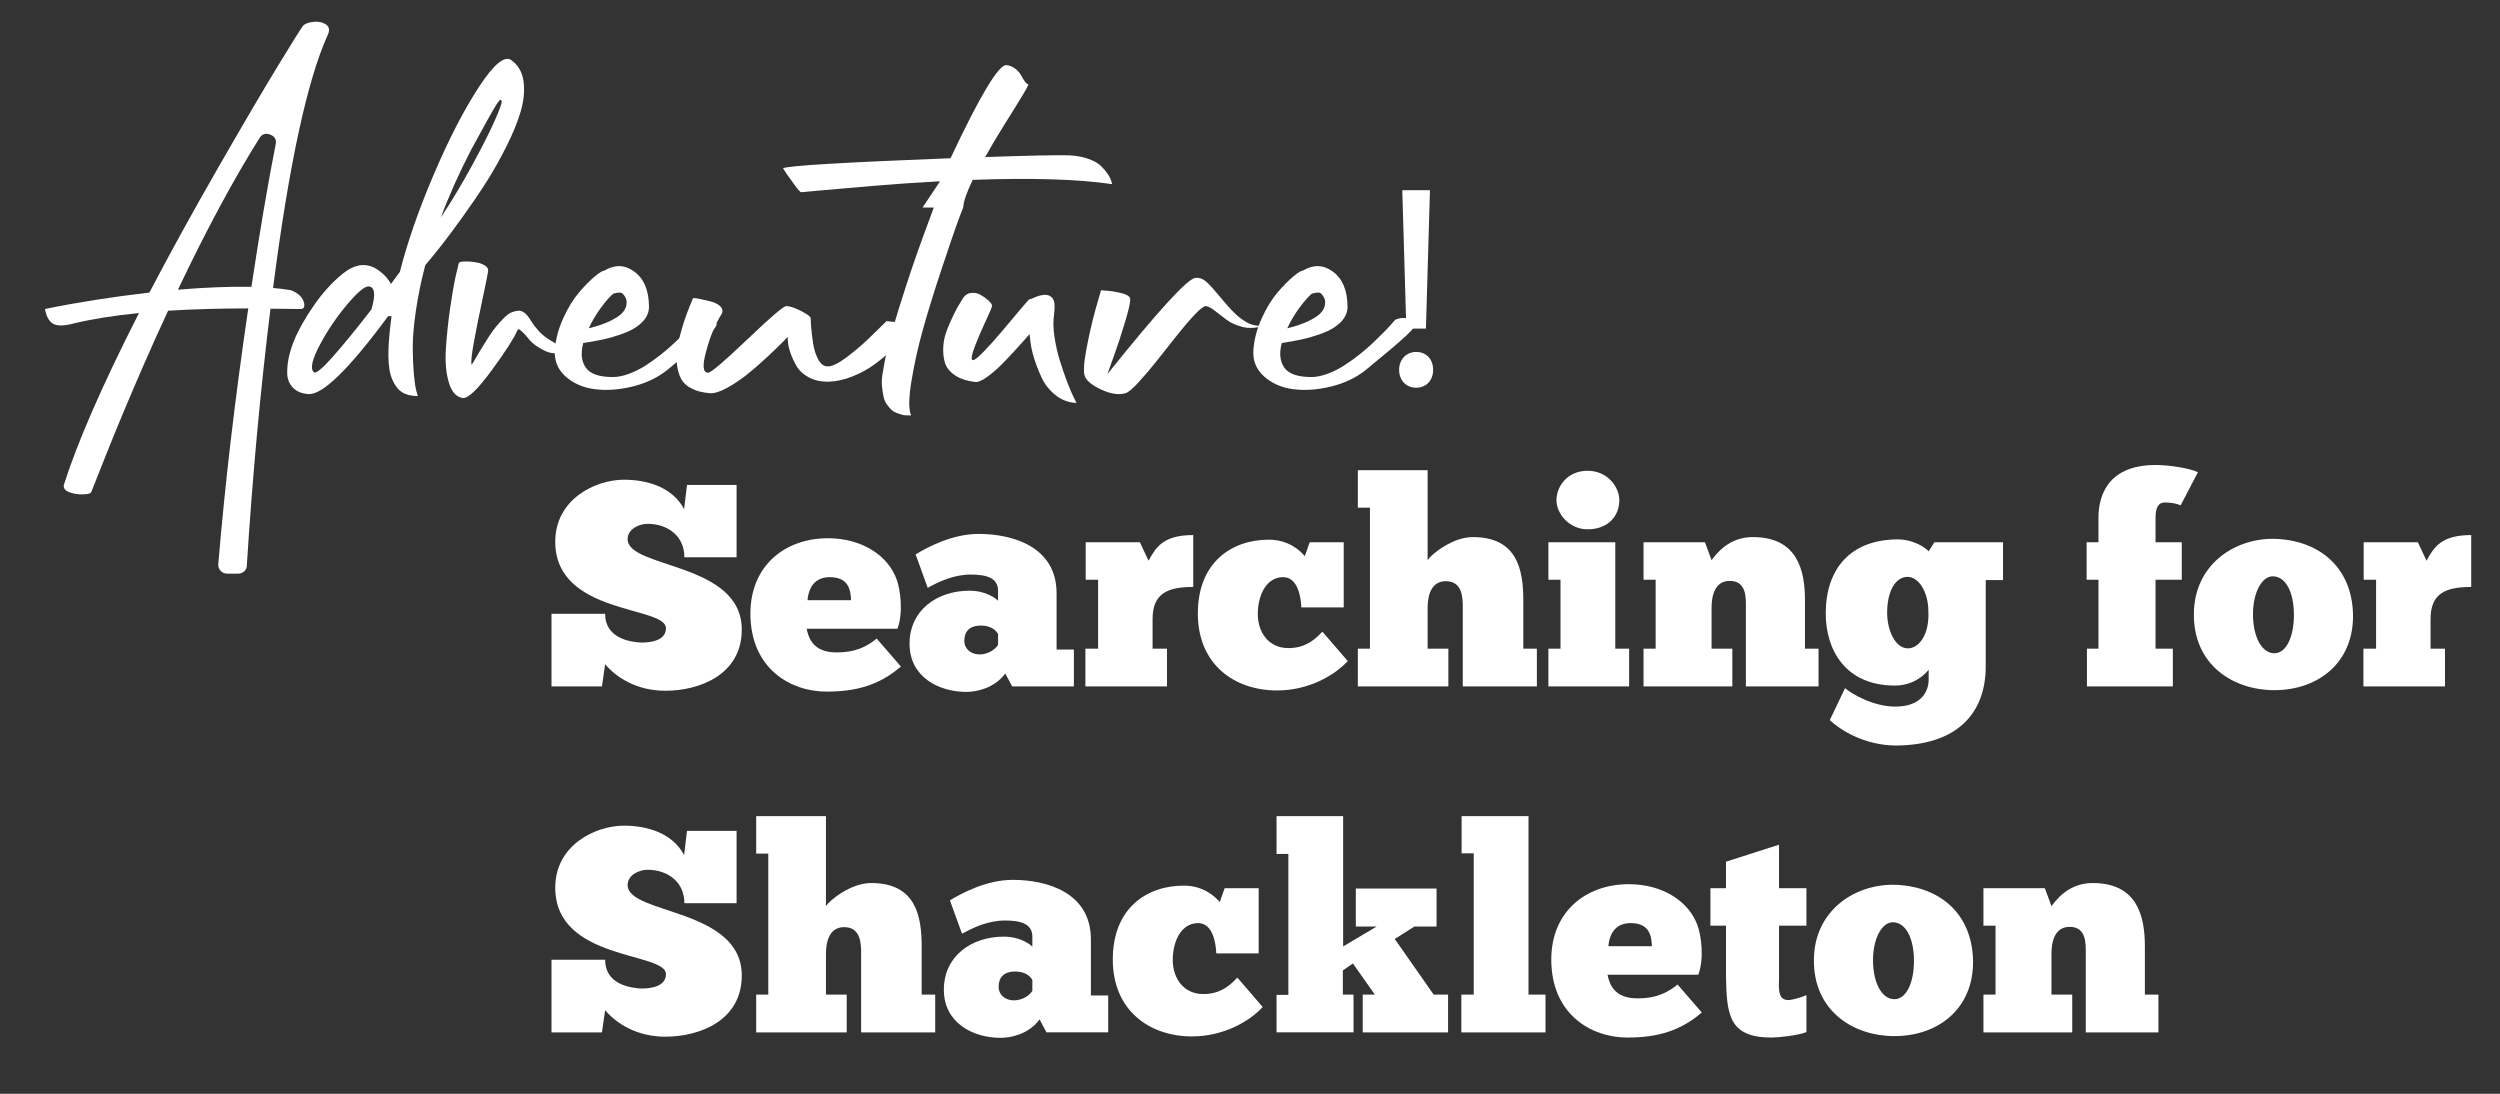 <?xml version="1.0" encoding="UTF-8"?><svg id="a" xmlns="http://www.w3.org/2000/svg" viewBox="0 0 520.31 227.65"><rect x="0" y="0" width="520.31" height="227.65" fill="#333333" stroke="none"/><g><path d="M63.01,5.45c.36-.48,1.08-.78,2.16-.9,1.08-.12,1.98,.07,2.7,.57,.72,.5,.8,1.29,.24,2.37-4.24,9.52-8,27-11.28,52.44,1.36,.12,2.62,.28,3.78,.48,1.56,.64,2.46,1.56,2.7,2.76,.12,.68-.08,1.06-.6,1.14h-.99c-.26,0-.99,0-2.19-.03-1.2-.02-2.28-.03-3.24-.03-2.12,17.24-3.76,35.06-4.92,53.46,0,.48-.18,.88-.54,1.2s-.78,.48-1.26,.48h-2.28c-.56,0-1.02-.2-1.38-.6-.36-.4-.52-.86-.48-1.38,1.4-16.76,3.48-34.5,6.24-53.22-6,0-11.56,.16-16.68,.48-1.76,3.76-3.5,7.62-5.22,11.58-1.72,3.96-3.2,7.43-4.44,10.41-1.24,2.98-2.34,5.68-3.3,8.1-.96,2.42-1.98,4.99-3.06,7.71-.12,.24-.67,.38-1.65,.42-.98,.04-1.92-.1-2.82-.42s-1.31-.82-1.23-1.5c2.84-8.96,8.06-20.9,15.66-35.82-5.2,.52-9.72,1.24-13.56,2.16-2.08,.56-3.54,.57-4.38,.03-.84-.54-1.38-1.55-1.62-3.03,6.6-1.36,13.84-2.5,21.72-3.42,4.32-8.24,9.1-16.92,14.34-26.04,5.24-9.12,9.38-16.17,12.42-21.15,3.04-4.98,4.76-7.73,5.16-8.25Zm-5.64,24.6c.2-1-.18-1.68-1.14-2.04s-1.7-.12-2.22,.72c-5.4,8.6-11.06,19.12-16.98,31.56,5.76-.48,10.86-.68,15.3-.6,1.72-11.44,3.4-21.32,5.04-29.64Z" style="fill:#fff;"/><path d="M106.51,12.59c1.4,1.04,2.22,2.51,2.46,4.41,.24,1.9,.05,3.93-.57,6.09-.62,2.16-1.6,4.58-2.94,7.26-1.34,2.68-2.74,5.17-4.2,7.47-1.46,2.3-3.09,4.7-4.89,7.2-1.8,2.5-3.28,4.49-4.44,5.97-1.16,1.48-2.3,2.88-3.42,4.2-.88,3.36-1.54,6.58-1.98,9.66-.44,3.08-.65,5.64-.63,7.68,.02,2.04,.1,3.84,.24,5.4,.14,1.56,.31,2.7,.51,3.42l.3,1.08c-1.32,0-2.4-.26-3.24-.78-.84-.52-1.53-1.41-2.07-2.67-.54-1.26-.81-2.96-.81-5.1s.22-4.83,.66-8.07h-.72c-8.2,11.12-13.76,16.52-16.68,16.2-1.4-.12-2.47-.59-3.21-1.41-.74-.82-1.11-1.84-1.11-3.06s.15-2.44,.45-3.66c.3-1.22,.73-2.47,1.29-3.75,.36-.8,.85-1.75,1.47-2.85,.62-1.1,1.39-2.32,2.31-3.66,.92-1.34,1.89-2.57,2.91-3.69,1.02-1.12,2.09-2.13,3.21-3.03,1.12-.9,2.22-1.45,3.3-1.65,1.08-.2,2.16-.04,3.24,.48,1.52,.88,2.66,2,3.42,3.36,.52-.72,1.14-1.56,1.86-2.52,1.52-6.04,3.85-12.75,6.99-20.13,3.14-7.38,6.29-13.49,9.45-18.33,3.16-4.84,5.44-6.68,6.84-5.52Zm-29.22,51.84c.88-2.92,.76-4.52-.36-4.8-.8-.24-2.32,.96-4.56,3.6-2.24,2.64-4.17,5.48-5.79,8.52-1.62,3.04-2.05,4.94-1.29,5.7,.4,.4,1.71-.65,3.93-3.15,2.22-2.5,4.91-5.79,8.07-9.87Zm20.82-33.36c-2.52,4.84-4.64,9.58-6.36,14.22,2.36-3.6,4.57-7.3,6.63-11.1,2.06-3.8,3.59-6.83,4.59-9.09,1-2.26,1.48-3.59,1.44-3.99-.08-.56-.42-.38-1.02,.54-.68,1.04-2.44,4.18-5.28,9.42Z" style="fill:#fff;"/><path d="M110.47,66.71c.44,.72,.95,1.4,1.53,2.04,.58,.64,1.16,1.16,1.74,1.56,.58,.4,1.16,.76,1.74,1.08,.58,.32,1.11,.57,1.59,.75,.48,.18,.92,.32,1.32,.42,.4,.1,.82,.19,1.26,.27-1.16,.44-2.27,.68-3.33,.72-1.06,.04-1.95-.1-2.67-.42-.72-.32-1.41-.71-2.07-1.17-.66-.46-1.18-.94-1.56-1.44-.38-.5-.75-.92-1.11-1.26-.36-.34-.62-.57-.78-.69-.16-.12-.32-.04-.48,.24-.68,1.6-2.45,4.35-5.31,8.25-2.86,3.9-4.85,5.83-5.97,5.79-1.4-.2-2.39-1.29-2.97-3.27-.58-1.98-.78-4.33-.6-7.05,.18-2.72,.46-5.42,.84-8.1,.38-2.68,.77-4.96,1.17-6.84l.66-2.76c0-.12,.08-.21,.24-.27,.16-.06,.37-.1,.63-.12,.26-.02,.55-.03,.87-.03s.65,.02,.99,.06c.34,.04,.68,.09,1.02,.15,.34,.06,.66,.15,.96,.27,.3,.12,.57,.26,.81,.42,.24,.16,.41,.34,.51,.54,.1,.2,.13,.4,.09,.6-.04,.4-.4,2.19-1.08,5.37-.68,3.18-1.29,6.21-1.83,9.09-.54,2.88-.71,4.56-.51,5.04,.68-1.16,1.27-2.16,1.77-3,.5-.84,1.06-1.74,1.68-2.7,.62-.96,1.18-1.74,1.68-2.34,.5-.6,1.03-1.18,1.59-1.74,.56-.56,1.07-.94,1.53-1.14,.46-.2,.93-.32,1.41-.36,.48-.04,.94,.12,1.38,.48,.44,.36,.86,.88,1.26,1.56Z" style="fill:#fff;"/><path d="M149.05,67.19c.36,.36-.25,1.27-1.83,2.73-1.58,1.46-4.35,3.81-8.31,7.05-2.04,1.64-4.47,2.8-7.29,3.48s-5.45,.86-7.89,.54c-2.44-.32-4.48-1.23-6.12-2.73-1.64-1.5-2.34-3.43-2.1-5.79,.2-2.12,.79-4.24,1.77-6.36,.98-2.12,2.05-3.86,3.21-5.22,1.16-1.36,2.24-2.46,3.24-3.3,1-.84,1.68-1.26,2.04-1.26,2.2-1.32,4.29-1.25,6.27,.21,1.98,1.46,2.99,3.85,3.03,7.17,.04,1.24-.43,2.35-1.41,3.33-.98,.98-2.27,1.76-3.87,2.34-1.6,.58-3.06,1.01-4.38,1.29-1.32,.28-2.66,.52-4.02,.72-.56,2.08-.39,3.78,.51,5.1,.9,1.32,2.79,1.98,5.67,1.98,1,0,2.1-.22,3.3-.66,1.2-.44,2.35-1.01,3.45-1.71,1.1-.7,2.19-1.48,3.27-2.34,1.08-.86,2.06-1.71,2.94-2.55,.88-.84,1.66-1.61,2.34-2.31,.68-.7,1.2-1.27,1.56-1.71l.6-.66c.92-.36,1.7-.45,2.34-.27,.64,.18,1.2,.49,1.68,.93Zm-21.42-6.06c-.72,.6-1.58,1.58-2.58,2.94-1,1.36-1.84,2.78-2.52,4.26,1.8-.44,3.29-.95,4.47-1.53,1.18-.58,2.01-1.13,2.49-1.65,.48-.52,.77-1.06,.87-1.62,.1-.56,.07-1.03-.09-1.41-.16-.38-.38-.71-.66-.99-.32-.32-.98-.32-1.98,0Z" style="fill:#fff;"/><path d="M184.51,66.83l2.82,.3c1.32,.32,1.94,.76,1.86,1.32-.08,.32-.43,.88-1.05,1.68-.62,.8-1.48,1.72-2.58,2.76-1.1,1.04-2.31,2.04-3.63,3s-2.83,1.78-4.53,2.46c-1.7,.68-3.33,1.04-4.89,1.08-1.6,.04-2.98-.25-4.14-.87-1.16-.62-2.01-1.39-2.55-2.31-.54-.92-.97-1.84-1.29-2.76-.32-.92-.5-1.72-.54-2.4l-.06-.96c-.32,.32-.74,.75-1.26,1.29-.52,.54-1.52,1.5-3,2.88-1.48,1.38-2.87,2.59-4.17,3.63-1.3,1.04-2.69,1.97-4.17,2.79-1.48,.82-2.7,1.19-3.66,1.11-.8-.08-1.51-.2-2.13-.36-.62-.16-1.27-.43-1.95-.81-.68-.38-1.22-.87-1.62-1.47-.4-.6-.71-1.4-.93-2.4-.22-1-.27-2.16-.15-3.48,.12-1.32,.46-2.95,1.02-4.89,.56-1.94,1.34-4.07,2.34-6.39,.32,0,.73,.05,1.23,.15,.5,.1,1.25,.27,2.25,.51,1,.24,1.74,.61,2.22,1.11,.48,.5,.54,1.05,.18,1.65-1.32,2.12-2.38,4.7-3.18,7.74-.8,2.92-.66,4.38,.42,4.38,.6,0,3.32-2.31,8.16-6.93,4.84-4.62,7.54-6.93,8.1-6.93,.52,0,1.19,.17,2.01,.51,.82,.34,1.54,.71,2.16,1.11,.62,.4,.93,.7,.93,.9,0,.44,.03,1.06,.09,1.86,.06,.8,.19,1.88,.39,3.24,.2,1.36,.56,2.52,1.08,3.48,.52,.96,1.16,1.44,1.92,1.44,.44,.04,1.01-.11,1.71-.45,.7-.34,1.42-.79,2.16-1.35,.74-.56,1.52-1.18,2.34-1.86,.82-.68,1.58-1.36,2.28-2.04,.7-.68,1.34-1.3,1.92-1.86,.58-.56,1.05-1.02,1.41-1.38l.48-.48Z" style="fill:#fff;"/><path d="M222.61,32.33c1.48,.08,2.8,.33,3.96,.75,1.16,.42,2.03,.92,2.61,1.5,.58,.58,1.06,1.16,1.44,1.74,.38,.58,.61,1.07,.69,1.47l.18,.54c-6.96-1.04-16.64-1.34-29.04-.9-1.28,2.64-1.94,4.56-1.98,5.76-.4,.96-.9,2.28-1.5,3.96-.6,1.68-1.64,4.75-3.12,9.21-1.48,4.46-2.73,8.51-3.75,12.15-1.02,3.64-1.82,7.23-2.4,10.77-.58,3.54-.61,5.93-.09,7.17h-.87c-.34,0-.66-.04-.96-.12-.3-.08-.67-.2-1.11-.36-.44-.16-.81-.38-1.11-.66-.3-.28-.62-.65-.96-1.11-.34-.46-.58-1.02-.72-1.68-.14-.66-.25-1.42-.33-2.28-.08-.86,0-1.87,.24-3.03,.44-3.08,1.55-7.46,3.33-13.14,1.78-5.68,3.43-10.58,4.95-14.7l2.28-6.18h-2.34l3.48-5.22s.08-.12,.12-.24c-4.48,.24-9.13,.56-13.95,.96-4.82,.4-8.5,.72-11.04,.96-2.54,.24-3.83,.36-3.87,.36-.2-.04-.61-.48-1.23-1.32-.62-.84-1.21-1.66-1.77-2.46l-.78-1.2c.72-.52,12.34-1.22,34.86-2.1,6.16-13.08,10.04-19.54,11.64-19.38,.68,.08,1.29,.33,1.83,.75s.94,.87,1.2,1.35c.26,.48,.52,.91,.78,1.29,.26,.38,.49,.57,.69,.57,.16,0-.18,.7-1.02,2.1-.84,1.4-2.1,3.44-3.78,6.12-1.68,2.68-3.06,5-4.14,6.96,9.28-.32,15.14-.44,17.58-.36Z" style="fill:#fff;"/><path d="M219.37,65.57c-.2,1.28-.17,2.79,.09,4.53,.26,1.74,.63,3.38,1.11,4.92,.48,1.54,.98,3,1.5,4.38,.52,1.38,.98,2.47,1.38,3.27l.6,1.2c-1.64-.08-3.09-.62-4.35-1.62-1.26-1-2.22-2.2-2.88-3.6-.66-1.4-1.2-2.79-1.62-4.17-.42-1.38-.67-2.55-.75-3.51l-.18-1.44c-.24,.28-.56,.65-.96,1.11-.4,.46-1.14,1.28-2.22,2.46-1.08,1.18-2.08,2.22-3,3.12-.92,.9-1.87,1.69-2.85,2.37-.98,.68-1.73,.98-2.25,.9-1.8-.2-3.24-.68-4.32-1.44-1.08-.76-1.76-1.65-2.04-2.67-.28-1.02-.38-2.13-.3-3.33,.08-1.2,.35-2.37,.81-3.51,.46-1.14,.92-2.18,1.38-3.12,.46-.94,.87-1.69,1.23-2.25l.54-.9c.44-.76,1.02-1.19,1.74-1.29,.72-.1,1.39,.02,2.01,.36,.62,.34,1.17,.73,1.65,1.17,.48,.44,.74,.8,.78,1.08,.04,.2-.37,1.21-1.23,3.03-.86,1.82-1.63,3.61-2.31,5.37-.68,1.76-.86,2.74-.54,2.94,.28,.16,1.05-.41,2.31-1.71,1.26-1.3,2.57-2.76,3.93-4.38,1.36-1.62,2.62-3.12,3.78-4.5,1.16-1.38,1.78-2.07,1.86-2.07,.04,.04,.2,0,.48-.12,.28-.12,.59-.25,.93-.39,.34-.14,.72-.25,1.14-.33,.42-.08,.8-.09,1.14-.03,.34,.06,.66,.23,.96,.51,.3,.28,.48,.72,.54,1.32,.06,.6,.03,1.38-.09,2.34Z" style="fill:#fff;"/><path d="M256.33,64.55c.68,.72,1.35,1.32,2.01,1.8s1.23,.82,1.71,1.02c.48,.2,.95,.33,1.41,.39,.46,.06,.78,.08,.96,.06,.18-.02,.35-.03,.51-.03-1.56,.52-3.02,.6-4.38,.24-1.36-.36-2.46-.86-3.3-1.5-.84-.64-1.66-1.27-2.46-1.89-.8-.62-1.42-.93-1.86-.93-.4,0-1.16,.59-2.28,1.77-1.12,1.18-2.36,2.63-3.72,4.35-1.36,1.72-2.73,3.45-4.11,5.19-1.38,1.74-2.68,3.27-3.9,4.59-1.22,1.32-2.11,2.06-2.67,2.22-1.4,.4-3.04,.17-4.92-.69-1.88-.86-3.04-1.75-3.48-2.67-.4-.8-.32-2.7,.24-5.7,.56-3,1.2-5.8,1.92-8.4l1.14-3.96c.4,.04,.91,.08,1.53,.12,.62,.04,1.48,.19,2.58,.45,1.1,.26,1.74,.6,1.92,1.02,.18,.42-.12,1.95-.9,4.59-.78,2.64-1.61,5.18-2.49,7.62l-1.32,3.66c10.64-13.28,16.76-19.96,18.36-20.04,.48-.04,.92,.03,1.32,.21,.4,.18,.83,.5,1.29,.96,.46,.46,.89,.92,1.29,1.38,.4,.46,.95,1.11,1.65,1.95,.7,.84,1.35,1.58,1.95,2.22Z" style="fill:#fff;"/><path d="M294.43,67.19c.36,.36-.25,1.27-1.83,2.73-1.58,1.46-4.35,3.81-8.31,7.05-2.04,1.64-4.47,2.8-7.29,3.48s-5.45,.86-7.89,.54c-2.44-.32-4.48-1.23-6.12-2.73-1.64-1.5-2.34-3.43-2.1-5.79,.2-2.12,.79-4.24,1.77-6.36,.98-2.12,2.05-3.86,3.21-5.22,1.16-1.36,2.24-2.46,3.24-3.3,1-.84,1.68-1.26,2.04-1.26,2.2-1.32,4.29-1.25,6.27,.21,1.98,1.46,2.99,3.85,3.03,7.17,.04,1.24-.43,2.35-1.41,3.33-.98,.98-2.27,1.76-3.87,2.34-1.6,.58-3.06,1.01-4.38,1.29-1.32,.28-2.66,.52-4.02,.72-.56,2.08-.39,3.78,.51,5.1,.9,1.32,2.79,1.98,5.67,1.98,1,0,2.1-.22,3.3-.66,1.2-.44,2.35-1.01,3.45-1.71,1.1-.7,2.19-1.48,3.27-2.34,1.08-.86,2.06-1.71,2.94-2.55,.88-.84,1.66-1.61,2.34-2.31,.68-.7,1.2-1.27,1.56-1.71l.6-.66c.92-.36,1.7-.45,2.34-.27,.64,.18,1.2,.49,1.68,.93Zm-21.42-6.06c-.72,.6-1.58,1.58-2.58,2.94-1,1.36-1.84,2.78-2.52,4.26,1.8-.44,3.29-.95,4.47-1.53,1.18-.58,2.01-1.13,2.49-1.65,.48-.52,.77-1.06,.87-1.62,.1-.56,.07-1.03-.09-1.41-.16-.38-.38-.71-.66-.99-.32-.32-.98-.32-1.98,0Z" style="fill:#fff;"/><path d="M291.19,76.97c0-2.16,1.5-3.72,3.54-3.72,2.16,0,3.54,1.56,3.54,3.72s-1.38,3.72-3.54,3.72-3.54-1.62-3.54-3.72Zm1.5-8.58l-.84-28.8h5.76l-.84,28.8h-4.08Z" style="fill:#fff;"/></g><g><path d="M114.78,127.74h11.16c0,5.04,5.04,5.88,7.56,6,2.1,0,5.1-.48,5.1-3,0-4.68-23.04-2.7-23.04-18,0-8.88,8.4-12.9,14.28-12.9,5.04,0,10.14,1.62,12.54,6.12l.6-5.04h10.32v15.06h-10.86c0-4.44-3.48-6.96-7.68-6.96-1.74,0-4.14,1.08-4.14,3.18,0,6.18,23.76,4.74,23.76,18.84,0,9.36-8.76,12.72-15.9,12.72-6.06,0-10.26-2.82-12.54-5.52l-.66,4.62h-10.5v-15.12Z" style="fill:#fff;"/><path d="M187.5,138.72c-4.44,3.84-9.24,5.22-15.48,5.22-7.44,0-15.84-4.74-15.84-16.26,0-9.84,7.08-15.66,16.14-15.66,7.14,0,12.6,3.66,14.34,8.7,.72,2.1,1.38,6.72,.12,10.14h-18.9c.36,1.62,1.14,4.92,6.18,4.92,2.04,0,5.16-.18,8.4-2.88l5.04,5.82Zm-10.38-13.8c-.06-2.28-.6-4.8-4.44-4.8s-4.5,3.3-4.62,4.8h9.06Z" style="fill:#fff;"/><path d="M190.56,115.38c2.4-1.44,7.56-4.26,13.08-4.26,7.2,0,16.26,2.7,16.26,12.36v11.7h3.6v7.68h-12.84l-1.44-2.7c-2.22,3.06-5.94,3.84-8.1,3.84-5.7,0-11.82-3.06-11.82-10.02s5.7-11.04,12.48-11.04c3.54,0,5.64,1.74,5.94,2.1v-2.1c0-2.7-2.46-3.36-5.7-3.36-3.54,0-6.66,1.5-8.94,2.76l-2.52-6.96Zm17.16,16.56c-.18-.3-1.02-1.74-3.54-1.74s-3.48,1.32-3.48,3.18c0,1.68,1.38,2.82,3.18,2.82s3.3-1.08,3.84-1.98v-2.28Z" style="fill:#fff;"/><path d="M225.9,142.86v-7.86h2.64v-14.34h-2.58v-7.8h11.28l1.8,3.84c1.56-2.88,3.12-5.34,9.3-5.34v10.8c-5.4,0-8.46,1.38-8.46,6.66v6.18h3v7.86h-16.98Z" style="fill:#fff;"/><path d="M270.84,126.42c-.12-2.88-1.02-6.3-3.78-6.3-3.54,0-5.28,3.78-5.28,7.68s2.34,7.02,6.18,7.08c3.18,.06,5.28-1.26,7.26-3.42l5.28,6.12c-2.82,3.06-8.22,6.12-14.7,6.12-8.82,0-16.5-5.34-16.5-16.02s7.08-15.36,14.76-15.36c4.08,0,6.48,2.22,7.5,3.42l1.02-2.88h7.08v13.56h-8.82Z" style="fill:#fff;"/><path d="M282.6,142.86v-7.86h2.52v-29.34h-2.52v-7.8h14.52v18.72c.66-1.08,5.04-4.8,9.42-4.8,9.3,0,10.5,6.9,10.5,13.2v10.02h2.82v7.86h-15.42v-16.32c0-2.04,0-5.58-3.54-5.58-3.06,0-3.78,3-3.78,5.58v8.46h4.32v7.86h-18.84Z" style="fill:#fff;"/><path d="M322.26,142.86v-7.86h2.52v-14.34h-2.52v-7.8h13.92v22.14h2.88v7.86h-16.8Zm8.16-44.88c4.14,0,6.6,3.36,6.6,6.12,0,3.3-2.34,6.06-6.6,6.06-3.78,0-6.48-3.18-6.48-6.06s2.28-6.12,6.48-6.12Z" style="fill:#fff;"/><path d="M342.06,142.86v-7.86h2.52v-14.34h-2.52v-7.8h12.78l1.38,3.72c2.04-2.82,4.8-4.8,8.58-4.8,9.3,0,10.86,6.9,10.86,13.2v10.02h2.82v7.86h-15.12v-16.38c0-2.04,.18-5.58-3.36-5.58-3.06,0-3.78,3-3.78,5.58v8.52h4.32v7.86h-18.48Z" style="fill:#fff;"/><path d="M384,143.22c1.38,1.2,5.88,3.84,10.44,3.84,5.4,0,6.96-3.12,6.96-5.64v-2.04c-.84,1.08-3.18,3.3-7.02,3.3-10.32,0-14.4-7.44-14.4-15,0-9.3,5.16-15.42,15.06-15.42,2.64,0,5.16,1.26,6.36,2.46l1.2-1.86h14.28v7.86h-3.6v17.94c0,9.96-6.12,16.44-18.72,16.5-6.6-.06-11.46-3.18-13.74-5.28l3.18-6.66Zm13.08-8.28c2.34,0,4.5-2.94,4.26-7.68,0-4.08-2.04-7.2-4.32-7.2-2.52,0-4.26,2.94-4.26,7.5,0,3.6,1.68,7.38,4.32,7.38Z" style="fill:#fff;"/><path d="M453.84,105.18c-.66-.3-1.68-.6-3.3-.6-1.32,0-1.92,1.02-1.92,3.18v5.1h5.46v7.8h-5.46v14.34h3.6v7.86h-17.88v-7.86h2.4v-14.34h-2.46v-7.8h2.46v-5.1c0-3.42,1.08-10.98,11.88-10.98,3.12,0,7.26,.72,8.82,1.5l-3.6,6.9Z" style="fill:#fff;"/><path d="M456.6,127.74c.06-10.02,8.16-15.6,16.44-15.6,9.48,.12,16.5,5.82,16.68,15.84,.12,9.96-7.26,15.66-16.38,15.66-8.58,0-16.86-5.28-16.74-15.9Zm20.82,.24c0-4.5-1.56-7.98-4.38-8.04-2.34,0-4.14,3.48-4.14,7.86,0,4.92,1.92,8.16,4.44,8.16s4.08-3.48,4.08-7.98Z" style="fill:#fff;"/><path d="M491.88,142.86v-7.86h2.64v-14.34h-2.58v-7.8h11.28l1.8,3.84c1.56-2.88,3.12-5.34,9.3-5.34v10.8c-5.4,0-8.46,1.38-8.46,6.66v6.18h3v7.86h-16.98Z" style="fill:#fff;"/><path d="M114.78,199.74h11.16c0,5.04,5.04,5.88,7.56,6,2.1,0,5.1-.48,5.1-3,0-4.68-23.04-2.7-23.04-18,0-8.88,8.4-12.9,14.28-12.9,5.04,0,10.14,1.62,12.54,6.12l.6-5.04h10.32v15.06h-10.86c0-4.44-3.48-6.96-7.68-6.96-1.74,0-4.14,1.08-4.14,3.18,0,6.18,23.76,4.74,23.76,18.84,0,9.36-8.76,12.72-15.9,12.72-6.06,0-10.26-2.82-12.54-5.52l-.66,4.62h-10.5v-15.12Z" style="fill:#fff;"/><path d="M157.38,214.86v-7.86h2.52v-29.34h-2.52v-7.8h14.52v18.72c.66-1.08,5.04-4.8,9.42-4.8,9.3,0,10.5,6.9,10.5,13.2v10.02h2.82v7.86h-15.42v-16.32c0-2.04,0-5.58-3.54-5.58-3.06,0-3.78,3-3.78,5.58v8.46h4.32v7.86h-18.84Z" style="fill:#fff;"/><path d="M197.7,187.38c2.4-1.44,7.56-4.26,13.08-4.26,7.2,0,16.26,2.7,16.26,12.36v11.7h3.6v7.68h-12.84l-1.44-2.7c-2.22,3.06-5.94,3.84-8.1,3.84-5.7,0-11.82-3.06-11.82-10.02s5.7-11.04,12.48-11.04c3.54,0,5.64,1.74,5.94,2.1v-2.1c0-2.7-2.46-3.36-5.7-3.36-3.54,0-6.66,1.5-8.94,2.76l-2.52-6.96Zm17.16,16.56c-.18-.3-1.02-1.74-3.54-1.74s-3.48,1.32-3.48,3.18c0,1.68,1.38,2.82,3.18,2.82s3.3-1.08,3.84-1.98v-2.28Z" style="fill:#fff;"/><path d="M253.14,198.42c-.12-2.88-1.02-6.3-3.78-6.3-3.54,0-5.28,3.78-5.28,7.68s2.34,7.02,6.18,7.08c3.18,.06,5.28-1.26,7.26-3.42l5.28,6.12c-2.82,3.06-8.22,6.12-14.7,6.12-8.82,0-16.5-5.34-16.5-16.02s7.08-15.36,14.76-15.36c4.08,0,6.48,2.22,7.5,3.42l1.02-2.88h7.08v13.56h-8.82Z" style="fill:#fff;"/><path d="M265.68,207.06h2.46v-29.34h-2.46v-7.86h13.86v27.12l6.96-4.14h-4.32v-7.92h16.8v7.92h-4.62l-4.08,2.58,8.1,11.58h3v7.86h-17.76v-7.86h2.52l-4.56-6.48-2.1,1.44v5.04h2.22v7.86h-16.02v-7.8Z" style="fill:#fff;"/><path d="M304.14,214.86v-7.86h2.58v-29.4h-2.52v-7.74h13.92v37.14h3.54v7.86h-17.52Z" style="fill:#fff;"/><path d="M354.18,210.72c-4.44,3.84-9.24,5.22-15.48,5.22-7.44,0-15.84-4.74-15.84-16.26,0-9.84,7.08-15.66,16.14-15.66,7.14,0,12.6,3.66,14.34,8.7,.72,2.1,1.38,6.72,.12,10.14h-18.9c.36,1.62,1.14,4.92,6.18,4.92,2.04,0,5.16-.18,8.4-2.88l5.04,5.82Zm-10.38-13.8c-.06-2.28-.6-4.8-4.44-4.8s-4.5,3.3-4.62,4.8h9.06Z" style="fill:#fff;"/><path d="M359.22,184.86v-5.52l11.04-3.54v9.06h5.7v7.8h-5.7v10.68c0,2.04-.42,4.8,1.92,4.8,.78,0,2.64-.54,3.78-1.02v7.68c-1.8,.72-5.88,1.14-7.26,1.14-9,0-9.3-4.92-9.48-12.6v-10.68h-3.24v-7.8h3.24Z" style="fill:#fff;"/><path d="M377.52,199.74c.06-10.02,8.16-15.6,16.44-15.6,9.48,.12,16.5,5.82,16.68,15.84,.12,9.96-7.26,15.66-16.38,15.66-8.58,0-16.86-5.28-16.74-15.9Zm20.82,.24c0-4.5-1.56-7.98-4.38-8.04-2.34,0-4.14,3.48-4.14,7.86,0,4.92,1.92,8.16,4.44,8.16s4.08-3.48,4.08-7.98Z" style="fill:#fff;"/><path d="M412.8,214.86v-7.86h2.52v-14.34h-2.52v-7.8h12.78l1.38,3.72c2.04-2.82,4.8-4.8,8.58-4.8,9.3,0,10.86,6.9,10.86,13.2v10.02h2.82v7.86h-15.12v-16.38c0-2.04,.18-5.58-3.36-5.58-3.06,0-3.78,3-3.78,5.58v8.52h4.32v7.86h-18.48Z" style="fill:#fff;"/></g></svg>